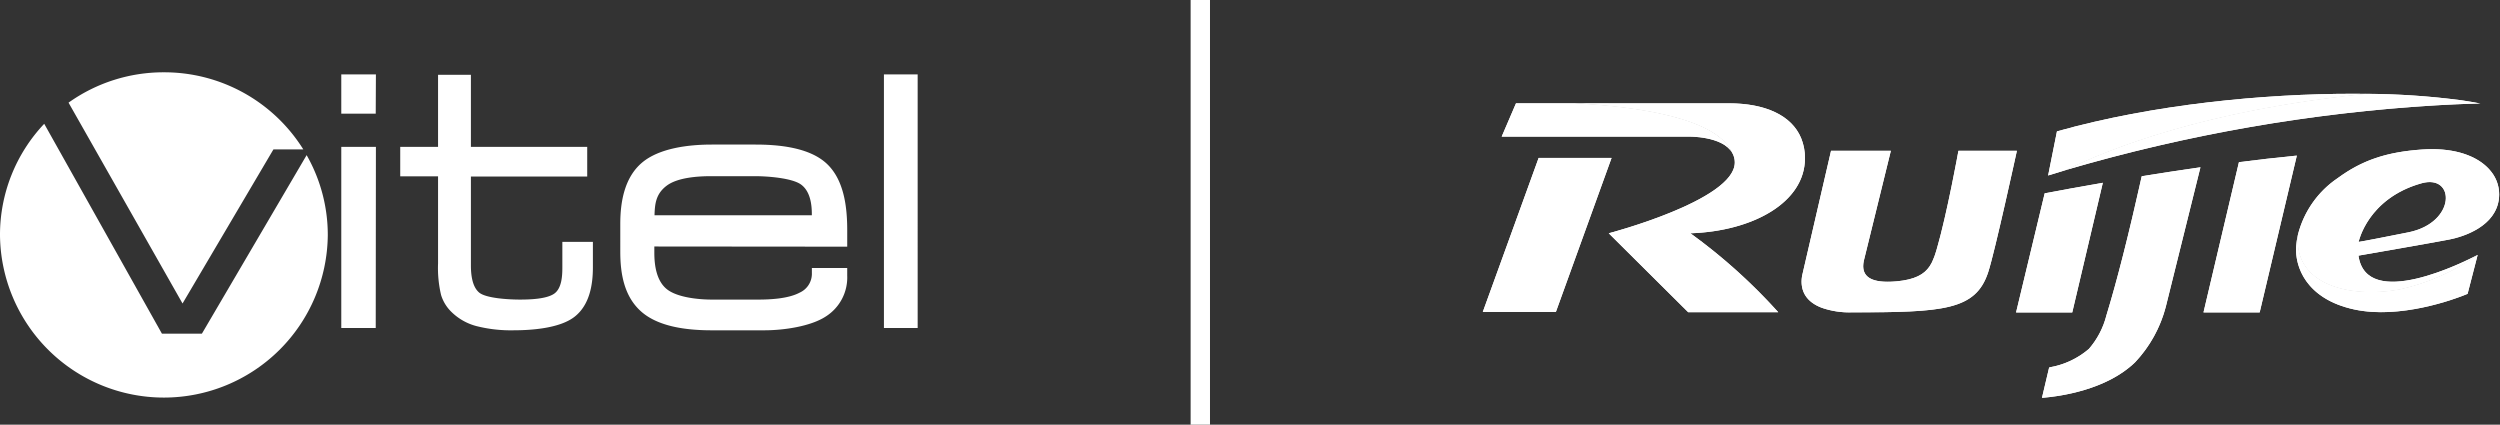 <svg xmlns="http://www.w3.org/2000/svg" xmlns:xlink="http://www.w3.org/1999/xlink" width="387.201" height="65.772" viewBox="0 0 387.201 65.772"><rect x="0" y="0" width="387.201" height="65.772" fill="#333333" stroke="none"/><defs><clipPath id="clip-path"><rect id="Rectangle_1702" data-name="Rectangle 1702" width="142.156" height="50.422" fill="none"></rect></clipPath><clipPath id="clip-path-2"><rect id="Rectangle_1703" data-name="Rectangle 1703" width="157.544" height="47.091" fill="none"></rect></clipPath><clipPath id="clip-path-3"><path id="Path_16812" data-name="Path 16812" d="M110.806,0C97.094,0,80,1.61,65,5.821l-1.366,6.832c.933-.3,1.862-.578,2.793-.86,6.74-3.318,21.814-9.3,46.446-11.779C112.192,0,111.5,0,110.806,0Z" transform="translate(-63.631)" fill="none"></path></clipPath><clipPath id="clip-path-5"><path id="Path_16814" data-name="Path 16814" d="M65.661,11.789a258.349,258.349,0,0,1,57.38-10.011c4.289-.249,6.767-.274,6.767-.274-.888-.176-1.869-.343-2.92-.5a116.112,116.112,0,0,0-14.781-1C87.475,2.49,72.4,8.471,65.661,11.789" transform="translate(-65.661 -0.01)" fill="none"></path></clipPath><clipPath id="clip-path-7"><path id="Path_16816" data-name="Path 16816" d="M10.392,1.077c9.06.468,21.9,2.119,24.334,7.663a2.97,2.97,0,0,1,.394,1.493C35.119,16.091,15.6,21.2,15.6,21.2l12.3,12.225H41.846A86.52,86.52,0,0,0,28.239,21.2c9.668-.322,17.748-4.765,17.748-11.619A8.036,8.036,0,0,0,45.409,6.5c-1.475-3.63-5.7-5.427-11.157-5.427Z" transform="translate(-10.392 -1.077)" fill="none"></path></clipPath><clipPath id="clip-path-9"><path id="Path_16818" data-name="Path 16818" d="M4.338,1.077,2.128,6.223h28.9s5.314-.111,6.8,2.517C35.4,3.2,22.559,1.545,13.5,1.077Z" transform="translate(-2.128 -1.077)" fill="none"></path></clipPath><clipPath id="clip-path-11"><path id="Path_16820" data-name="Path 16820" d="M8.648,7.221,0,31.071H11.318L19.943,7.221Z" transform="translate(0 -7.221)" fill="none"></path></clipPath><clipPath id="clip-path-13"><path id="Path_16822" data-name="Path 16822" d="M95.033,7.012c-2.789.279-5.61.6-8.424.962l-5.49,23.27h8.7L95.573,6.96c-.183.018-.358.037-.539.052" transform="translate(-81.119 -6.96)" fill="none"></path></clipPath><clipPath id="clip-path-15"><path id="Path_16824" data-name="Path 16824" d="M78.388,9.662C76.4,18.585,74.581,25.787,72.92,31.2a12.676,12.676,0,0,1-2.709,5.2,12.588,12.588,0,0,1-6.1,2.857c-.03.028-.048.048-.073.07l-1.1,4.652c2.76-.217,10-1.205,14.439-5.525a19.867,19.867,0,0,0,4.74-8.579l5.365-21.6c-3.1.443-6.152.912-9.1,1.388" transform="translate(-62.941 -8.274)" fill="none"></path></clipPath><clipPath id="clip-path-17"><path id="Path_16826" data-name="Path 16826" d="M64.456,11.647,60.024,30.095h8.7l4.735-20.079c-3.232.559-6.262,1.115-9,1.631" transform="translate(-60.024 -10.016)" fill="none"></path></clipPath><clipPath id="clip-path-19"><path id="Path_16828" data-name="Path 16828" d="M60.175,6.416s-1.768,9.8-3.381,15.3a11.909,11.909,0,0,1-.718,1.961l0,.008c-.015.019-.026.044-.041.066a4.509,4.509,0,0,1-.312.537c-.839,1.256-2.253,2.089-5.194,2.354-3.75.325-5.567-.625-5-3.221L49.706,6.416H40.444L35.961,25.777c-.4,2.409.736,4.092,3.075,4.963a12.992,12.992,0,0,0,4.556.7c14.286,0,19.241-.314,21.187-6.21,1.021-3.1,4.447-18.813,4.447-18.813Z" transform="translate(-35.881 -6.416)" fill="none"></path></clipPath><clipPath id="clip-path-21"><path id="Path_16830" data-name="Path 16830" d="M91.557,17.682c-.22,3.013,1.453,8.119,8.987,9.752,7.019,1.521,15.44-1.519,17.559-2.419l1.558-6.026a33.359,33.359,0,0,1-12.143,5.357c-7.688,1.384-16.35-.739-15.693-8.476a10.9,10.9,0,0,0-.267,1.812" transform="translate(-91.539 -15.87)" fill="none"></path></clipPath><clipPath id="clip-path-23"><path id="Path_16832" data-name="Path 16832" d="M110.874,11.525c5.276-1.5,5.446,6.1-2.03,7.594s-7.688,1.479-7.688,1.479,1.384-6.722,9.717-9.073m.234-5.245c-5.65.378-9.434,1.686-13.188,4.44a15.024,15.024,0,0,0-6.165,8.773c-.656,7.737,8.006,9.861,15.694,8.476a33.359,33.359,0,0,0,12.143-5.357c-2.035,1.068-17.229,8.716-18.458.107l0,0c.125-.018,12.057-2.093,14.086-2.5,2.283-.446,7.239-2.075,7.677-6.4a5.635,5.635,0,0,0-1.234-4.138c-1.621-2.052-4.753-3.448-9.116-3.448-.466,0-.948.014-1.442.047" transform="translate(-91.72 -6.233)" fill="none"></path></clipPath></defs><g id="Group_11521" data-name="Group 11521" transform="translate(-147 -1495.34)"><g id="Vitel" transform="translate(147 1506.538)" clip-path="url(#clip-path)"><path id="Path_14960" data-name="Path 14960" d="M197.535,7.278H192.2V1.2h5.363Zm0,33.195H192.2V12.421h5.363Zm14.741-28.052H230.29v4.593H212.276V30.764c0,1.348.165,3.273,1.265,4.208s4.785,1.1,6.325,1.1,4.153-.083,5.335-.935,1.238-2.86,1.238-4.07V27.134h4.73v3.96c0,2.723-.523,5.775-2.778,7.59s-6.6,2.145-9.516,2.145a21.664,21.664,0,0,1-5.775-.66A8.636,8.636,0,0,1,209.279,38a6.16,6.16,0,0,1-1.623-2.64,18.268,18.268,0,0,1-.468-4.9V16.986h-5.858V12.421h5.858V1.255h5.088Zm28.409,15.428v.99c0,1.925.33,4.318,1.925,5.61s4.9,1.623,7.013,1.623h7.1c1.953,0,4.7-.138,6.463-1.073a3.212,3.212,0,0,0,1.9-3.053v-.77h5.473v1.183a7.144,7.144,0,0,1-3.355,6.353c-2.283,1.485-6.38,2.118-9.488,2.118h-8.141c-3.52,0-8.03-.44-10.808-2.805s-3.355-6-3.355-9.351V24.329c0-3.355.633-7.123,3.328-9.433s7.315-2.833,10.836-2.833h6.765c3.52,0,8.333.413,11.056,2.97s3.163,6.848,3.163,10.286v2.558ZM276.245,1.2h5.225V40.472h-5.225ZM240.713,23.009H265.08v-.165c0-1.6-.275-3.575-1.678-4.593s-5.225-1.293-7.123-1.293h-6.765c-2.063,0-5.225.193-6.93,1.485s-1.815,2.888-1.87,4.565" transform="translate(-139.342 -0.87)" fill="#fff" fill-rule="evenodd"></path><path id="Path_14961" data-name="Path 14961" d="M25.384,0A25.384,25.384,0,0,1,46.973,11.936h-4.62L28.272,35.807,10.616,4.7A25.329,25.329,0,0,1,25.384,0M47.5,12.816,31.269,40.482H25.081L6.848,7.975A25.027,25.027,0,0,0,0,25.219a25.385,25.385,0,0,0,50.768,0A24.944,24.944,0,0,0,47.5,12.843" transform="translate(0 0)" fill="#fff" fill-rule="evenodd"></path></g><line id="Line_5" data-name="Line 5" y2="65.772" transform="translate(332.904 1495.34)" fill="none" stroke="#fff" stroke-width="3"></line><g id="Group_11519" data-name="Group 11519" transform="translate(376.657 1509.865)"><g id="Group_11476" data-name="Group 11476" transform="translate(0 0.001)"><g id="Group_11475" data-name="Group 11475" clip-path="url(#clip-path-2)"><path id="Path_16811" data-name="Path 16811" d="M65,5.821,63.63,12.652c.936-.294,1.862-.577,2.795-.859,6.74-3.318,21.814-9.3,46.445-11.779C112.192,0,111.5,0,110.808,0,97.095,0,80,1.611,65,5.821" transform="translate(23.926 -0.001)" fill="#fff"></path></g></g><g id="Group_11478" data-name="Group 11478" transform="translate(87.557)"><g id="Group_11477" data-name="Group 11477" clip-path="url(#clip-path-3)"><rect id="Rectangle_1704" data-name="Rectangle 1704" width="49.239" height="12.652" transform="translate(-0.001 0.001)" fill="#fff"></rect></g></g><g id="Group_11480" data-name="Group 11480" transform="translate(0 0.001)"><g id="Group_11479" data-name="Group 11479" clip-path="url(#clip-path-2)"><path id="Path_16813" data-name="Path 16813" d="M65.661,11.789A258.339,258.339,0,0,1,123.04,1.779c4.289-.249,6.767-.275,6.767-.275-.886-.175-1.867-.341-2.919-.494a115.911,115.911,0,0,0-14.783-1C87.475,2.492,72.4,8.472,65.661,11.789" transform="translate(24.69 0.004)" fill="#fff"></path></g></g><g id="Group_11482" data-name="Group 11482" transform="translate(90.351 0.014)"><g id="Group_11481" data-name="Group 11481" clip-path="url(#clip-path-5)"><rect id="Rectangle_1706" data-name="Rectangle 1706" width="64.146" height="11.777" transform="translate(0 0.002)" fill="#fff"></rect></g></g><g id="Group_11484" data-name="Group 11484" transform="translate(0 0.001)"><g id="Group_11483" data-name="Group 11483" clip-path="url(#clip-path-2)"><path id="Path_16815" data-name="Path 16815" d="M10.392,1.078c9.058.468,21.9,2.119,24.332,7.663a2.966,2.966,0,0,1,.394,1.493C35.118,16.09,15.6,21.2,15.6,21.2l12.3,12.225H41.846A86.452,86.452,0,0,0,28.239,21.2c9.668-.322,17.747-4.765,17.747-11.619a8.062,8.062,0,0,0-.577-3.074c-1.475-3.631-5.7-5.427-11.158-5.427Z" transform="translate(3.908 0.405)" fill="#fff"></path></g></g><g id="Group_11486" data-name="Group 11486" transform="translate(14.3 1.482)"><g id="Group_11485" data-name="Group 11485" clip-path="url(#clip-path-7)"><rect id="Rectangle_1708" data-name="Rectangle 1708" width="35.595" height="32.345" transform="translate(0 0.001)" fill="#fff"></rect></g></g><g id="Group_11488" data-name="Group 11488" transform="translate(0 0.001)"><g id="Group_11487" data-name="Group 11487" clip-path="url(#clip-path-2)"><path id="Path_16817" data-name="Path 16817" d="M4.338,1.078,2.127,6.224h28.9s5.316-.111,6.8,2.517C35.4,3.2,22.559,1.546,13.5,1.078Z" transform="translate(0.8 0.405)" fill="#fff"></path></g></g><g id="Group_11490" data-name="Group 11490" transform="translate(2.928 1.482)"><g id="Group_11489" data-name="Group 11489" clip-path="url(#clip-path-9)"><rect id="Rectangle_1710" data-name="Rectangle 1710" width="35.705" height="7.663" transform="translate(0 0.001)" fill="#fff"></rect></g></g><g id="Group_11492" data-name="Group 11492" transform="translate(0 0.001)"><g id="Group_11491" data-name="Group 11491" clip-path="url(#clip-path-2)"><path id="Path_16819" data-name="Path 16819" d="M8.648,7.222,0,31.071H11.319L19.942,7.222Z" transform="translate(0 2.715)" fill="#fff"></path></g></g><g id="Group_11494" data-name="Group 11494" transform="translate(0 9.937)"><g id="Group_11493" data-name="Group 11493" clip-path="url(#clip-path-11)"><rect id="Rectangle_1712" data-name="Rectangle 1712" width="19.943" height="23.849" fill="#fff"></rect></g></g><g id="Group_11496" data-name="Group 11496" transform="translate(0 0.001)"><g id="Group_11495" data-name="Group 11495" clip-path="url(#clip-path-2)"><path id="Path_16821" data-name="Path 16821" d="M95.034,7.013c-2.791.281-5.61.6-8.425.962l-5.49,23.27h8.7L95.573,6.961c-.184.018-.358.037-.539.052" transform="translate(30.502 2.617)" fill="#fff"></path></g></g><g id="Group_11498" data-name="Group 11498" transform="translate(111.621 9.577)"><g id="Group_11497" data-name="Group 11497" clip-path="url(#clip-path-13)"><rect id="Rectangle_1714" data-name="Rectangle 1714" width="14.455" height="24.284" transform="translate(-0.001 0.001)" fill="#fff"></rect></g></g><g id="Group_11500" data-name="Group 11500" transform="translate(0 0.001)"><g id="Group_11499" data-name="Group 11499" clip-path="url(#clip-path-2)"><path id="Path_16823" data-name="Path 16823" d="M78.388,9.662c-1.986,8.922-3.809,16.124-5.47,21.54a12.677,12.677,0,0,1-2.708,5.2,12.6,12.6,0,0,1-6.1,2.858c-.029.026-.048.048-.074.069l-1.1,4.652c2.76-.219,10-1.205,14.437-5.525a19.836,19.836,0,0,0,4.74-8.581l5.365-21.6c-3.1.444-6.152.911-9.1,1.388" transform="translate(23.667 3.11)" fill="#fff"></path></g></g><g id="Group_11502" data-name="Group 11502" transform="translate(86.608 11.385)"><g id="Group_11501" data-name="Group 11501" clip-path="url(#clip-path-15)"><rect id="Rectangle_1716" data-name="Rectangle 1716" width="24.543" height="35.706" transform="translate(0 0.001)" fill="#fff"></rect></g></g><g id="Group_11504" data-name="Group 11504" transform="translate(0 0.001)"><g id="Group_11503" data-name="Group 11503" clip-path="url(#clip-path-2)"><path id="Path_16825" data-name="Path 16825" d="M64.455,11.648,60.023,30.1h8.7l4.735-20.08c-3.234.56-6.262,1.115-9,1.632" transform="translate(22.57 3.766)" fill="#fff"></path></g></g><g id="Group_11506" data-name="Group 11506" transform="translate(82.594 13.782)"><g id="Group_11505" data-name="Group 11505" clip-path="url(#clip-path-17)"><rect id="Rectangle_1718" data-name="Rectangle 1718" width="13.435" height="20.08" transform="translate(0 0.001)" fill="#fff"></rect></g></g><g id="Group_11508" data-name="Group 11508" transform="translate(0 0.001)"><g id="Group_11507" data-name="Group 11507" clip-path="url(#clip-path-2)"><path id="Path_16827" data-name="Path 16827" d="M60.174,6.416s-1.767,9.8-3.379,15.3a12.233,12.233,0,0,1-.718,1.962v.007c-.015.021-.026.045-.041.066a4.7,4.7,0,0,1-.311.537c-.841,1.256-2.254,2.09-5.2,2.354-3.75.325-5.567-.626-5-3.221L49.706,6.416H40.444L35.961,25.778c-.4,2.408.738,4.091,3.075,4.962a13,13,0,0,0,4.556.7c14.286,0,19.242-.314,21.187-6.21,1.021-3.1,4.447-18.813,4.447-18.813Z" transform="translate(13.492 2.412)" fill="#fff"></path></g></g><g id="Group_11510" data-name="Group 11510" transform="translate(49.373 8.829)"><g id="Group_11509" data-name="Group 11509" clip-path="url(#clip-path-19)"><rect id="Rectangle_1720" data-name="Rectangle 1720" width="33.667" height="25.023" transform="translate(-0.323 0.001)" fill="#fff"></rect></g></g><g id="Group_11512" data-name="Group 11512" transform="translate(0 0.001)"><g id="Group_11511" data-name="Group 11511" clip-path="url(#clip-path-2)"><path id="Path_16829" data-name="Path 16829" d="M91.556,17.682c-.219,3.012,1.454,8.119,8.987,9.752,7.02,1.521,15.442-1.519,17.561-2.419l1.558-6.026a33.358,33.358,0,0,1-12.145,5.357c-7.688,1.384-16.348-.739-15.692-8.475a10.862,10.862,0,0,0-.268,1.811" transform="translate(34.42 5.967)" fill="#fff"></path></g></g><g id="Group_11514" data-name="Group 11514" transform="translate(125.959 21.837)"><g id="Group_11513" data-name="Group 11513" clip-path="url(#clip-path-21)"><rect id="Rectangle_1722" data-name="Rectangle 1722" width="28.493" height="13.083" transform="translate(-0.371 0.002)" fill="#fff"></rect></g></g><g id="Group_11516" data-name="Group 11516" transform="translate(0 0.001)"><g id="Group_11515" data-name="Group 11515" clip-path="url(#clip-path-2)"><path id="Path_16831" data-name="Path 16831" d="M110.874,11.526c5.276-1.5,5.446,6.1-2.03,7.594s-7.688,1.479-7.688,1.479,1.384-6.722,9.717-9.073m.234-5.245c-5.649.378-9.434,1.686-13.188,4.439A15.029,15.029,0,0,0,91.756,19.5c-.656,7.735,8.006,9.859,15.692,8.475a33.371,33.371,0,0,0,12.146-5.357c-2.037,1.068-17.23,8.716-18.461.106h0c.125-.018,12.057-2.094,14.086-2.5,2.281-.444,7.239-2.074,7.678-6.4a5.636,5.636,0,0,0-1.236-4.136c-1.621-2.053-4.751-3.45-9.116-3.45-.466,0-.948.014-1.442.047" transform="translate(34.489 2.343)" fill="#fff"></path></g></g><g id="Group_11518" data-name="Group 11518" transform="translate(126.209 8.577)"><g id="Group_11517" data-name="Group 11517" clip-path="url(#clip-path-23)"><rect id="Rectangle_1724" data-name="Rectangle 1724" width="31.955" height="25.094" transform="translate(-0.62 0.002)" fill="#fff"></rect></g></g></g></g></svg>